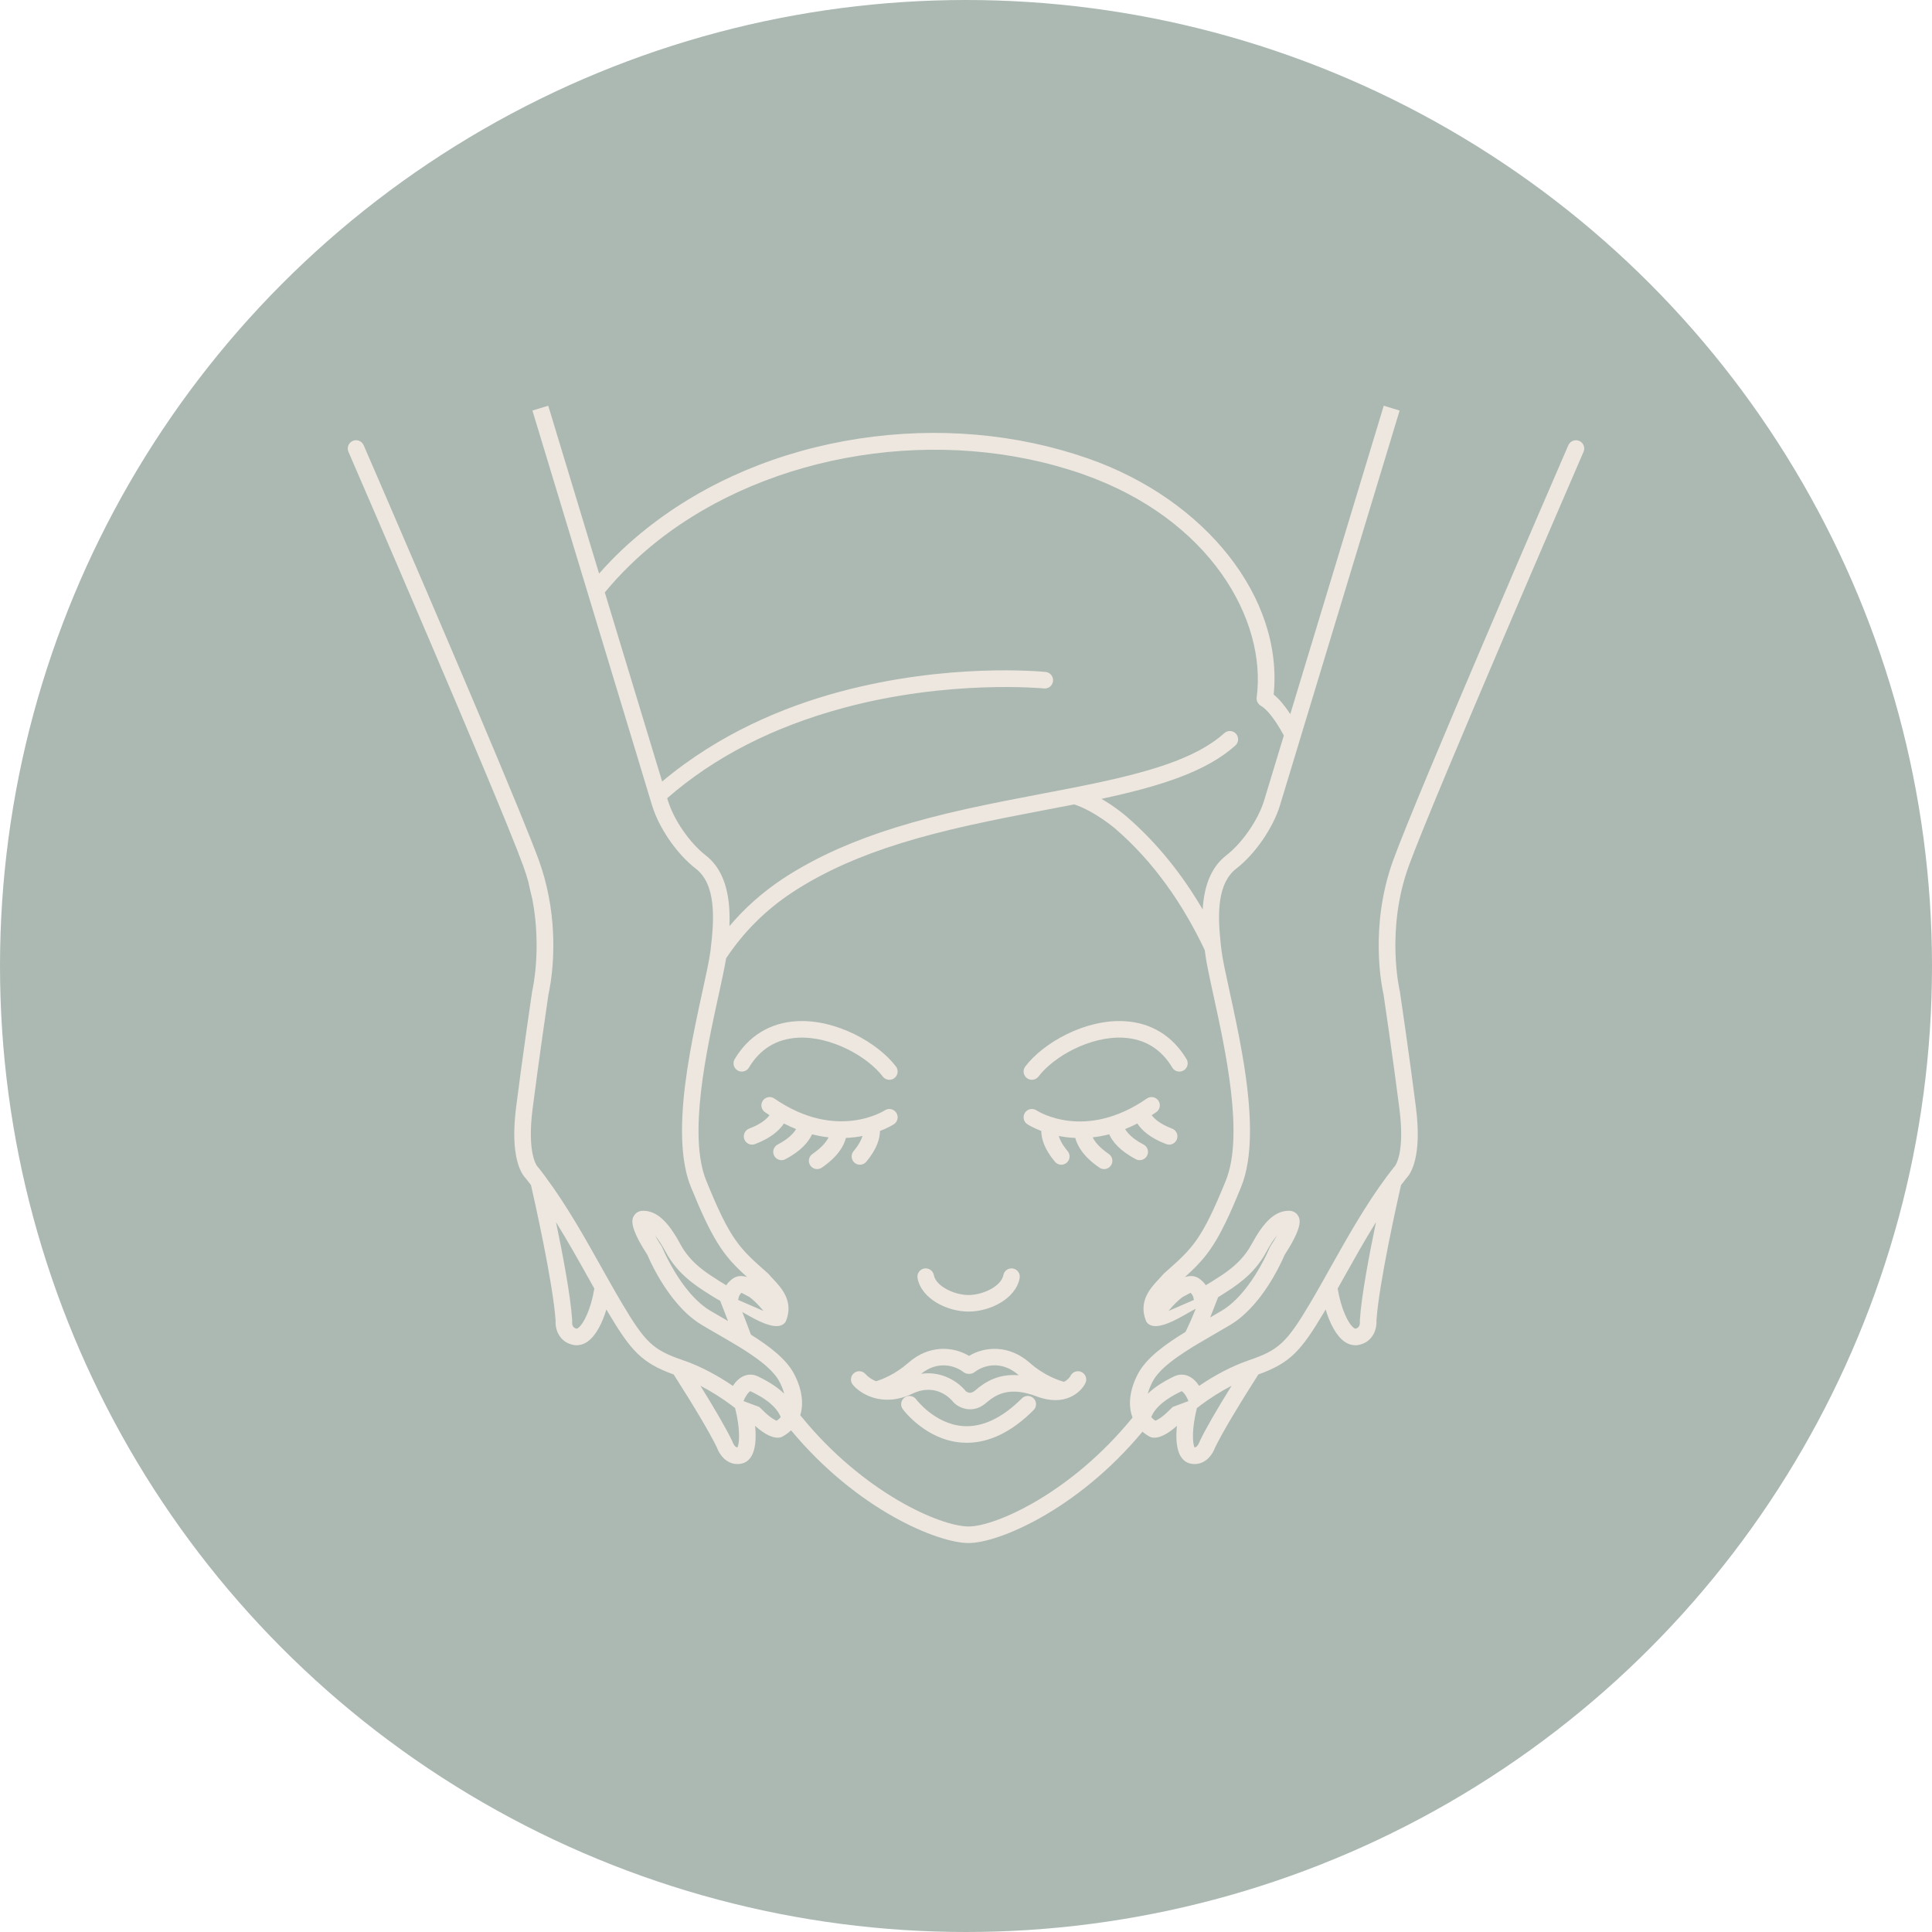 <?xml version="1.0" encoding="UTF-8"?> <svg xmlns="http://www.w3.org/2000/svg" width="100" height="100" viewBox="0 0 100 100" fill="none"> <circle cx="50" cy="50" r="50" fill="#ABB9B2"></circle> <path d="M38.176 55.405C37.973 55.283 37.907 55.02 38.029 54.817C38.753 53.609 39.867 52.931 41.25 52.856C43.261 52.746 45.434 53.963 46.375 55.203C46.517 55.391 46.48 55.66 46.292 55.803C46.214 55.862 46.123 55.89 46.032 55.89C45.903 55.89 45.775 55.831 45.691 55.721C44.903 54.682 43 53.619 41.297 53.712C40.196 53.772 39.343 54.292 38.765 55.258C38.643 55.461 38.379 55.527 38.176 55.405ZM53.151 55.803C53.228 55.862 53.319 55.89 53.41 55.89C53.539 55.89 53.667 55.831 53.752 55.721C54.539 54.682 56.441 53.619 58.145 53.712C59.247 53.772 60.099 54.292 60.677 55.258C60.799 55.461 61.063 55.527 61.266 55.405C61.469 55.283 61.535 55.02 61.413 54.817C60.689 53.609 59.575 52.931 58.192 52.856C56.182 52.747 54.008 53.963 53.068 55.202C52.925 55.391 52.962 55.66 53.151 55.803ZM50.134 67.887C51.246 67.887 52.573 67.227 52.776 66.16C52.821 65.927 52.669 65.703 52.436 65.658C52.203 65.614 51.979 65.766 51.934 65.999C51.823 66.579 50.876 67.03 50.134 67.03C49.394 67.03 48.446 66.579 48.335 65.999C48.291 65.766 48.066 65.614 47.833 65.658C47.6 65.703 47.448 65.927 47.492 66.16C47.696 67.227 49.022 67.887 50.134 67.887ZM44.644 58.798C44.586 58.991 44.457 59.253 44.182 59.581C44.029 59.762 44.053 60.033 44.233 60.185C44.314 60.253 44.412 60.286 44.51 60.286C44.632 60.286 44.753 60.233 44.838 60.133C45.41 59.453 45.544 58.904 45.546 58.54C45.978 58.374 46.236 58.21 46.27 58.188C46.467 58.057 46.522 57.791 46.39 57.593C46.26 57.395 45.993 57.342 45.796 57.472C45.771 57.489 43.292 59.077 40.082 56.86C39.887 56.725 39.62 56.774 39.485 56.968C39.35 57.163 39.399 57.43 39.594 57.565C39.673 57.619 39.751 57.671 39.829 57.721C39.694 57.907 39.404 58.178 38.776 58.416C38.555 58.5 38.443 58.747 38.526 58.969C38.592 59.14 38.755 59.246 38.928 59.246C38.978 59.246 39.029 59.236 39.08 59.218C39.928 58.896 40.357 58.486 40.575 58.152C40.789 58.261 40.999 58.358 41.205 58.44C41.09 58.642 40.831 58.938 40.252 59.241C40.042 59.351 39.961 59.61 40.071 59.82C40.148 59.966 40.297 60.05 40.452 60.05C40.519 60.05 40.587 60.034 40.65 60.001C41.493 59.559 41.867 59.075 42.031 58.711C42.327 58.787 42.614 58.839 42.887 58.87C42.784 59.079 42.556 59.385 42.053 59.729C41.857 59.862 41.806 60.129 41.941 60.325C42.023 60.446 42.158 60.512 42.295 60.512C42.378 60.512 42.462 60.487 42.537 60.437C43.39 59.854 43.688 59.285 43.784 58.899C44.095 58.886 44.384 58.85 44.644 58.798ZM58.792 60.001C58.855 60.034 58.923 60.05 58.99 60.05C59.145 60.05 59.294 59.966 59.371 59.82C59.481 59.61 59.4 59.351 59.19 59.241C58.611 58.938 58.353 58.642 58.237 58.44C58.443 58.358 58.654 58.261 58.868 58.152C59.085 58.486 59.514 58.896 60.363 59.218C60.413 59.236 60.464 59.246 60.515 59.246C60.687 59.246 60.85 59.14 60.916 58.969C60.999 58.747 60.888 58.5 60.666 58.416C60.039 58.178 59.748 57.908 59.613 57.721C59.691 57.671 59.77 57.62 59.848 57.565C60.043 57.43 60.092 57.163 59.957 56.968C59.822 56.774 59.555 56.725 59.361 56.86C56.175 59.06 53.752 57.54 53.645 57.471C53.448 57.342 53.182 57.396 53.052 57.593C52.921 57.791 52.975 58.057 53.173 58.188C53.207 58.21 53.465 58.374 53.897 58.54C53.898 58.904 54.032 59.453 54.604 60.133C54.689 60.233 54.81 60.286 54.932 60.286C55.03 60.285 55.128 60.253 55.209 60.185C55.389 60.033 55.413 59.762 55.26 59.581C54.986 59.253 54.856 58.991 54.798 58.798C55.059 58.85 55.347 58.886 55.658 58.9C55.755 59.285 56.052 59.854 56.906 60.437C56.98 60.487 57.064 60.512 57.147 60.512C57.284 60.512 57.419 60.446 57.502 60.325C57.636 60.129 57.585 59.863 57.39 59.729C56.888 59.386 56.661 59.082 56.558 58.869C56.83 58.838 57.115 58.786 57.411 58.711C57.575 59.075 57.949 59.559 58.792 60.001ZM56.179 71.592C55.944 72.07 55.116 72.829 53.663 72.279C52.295 71.761 51.592 72.136 51.036 72.618C50.762 72.856 50.477 72.945 50.216 72.945C49.86 72.945 49.548 72.78 49.366 72.597C49.353 72.584 49.34 72.57 49.329 72.555C49.247 72.451 48.48 71.538 47.218 72.139C46.45 72.504 45.778 72.506 45.248 72.356C45.228 72.352 45.207 72.346 45.188 72.338C44.696 72.186 44.334 71.905 44.144 71.676C43.993 71.494 44.019 71.223 44.201 71.072C44.383 70.922 44.651 70.947 44.803 71.126C44.84 71.17 45.026 71.368 45.348 71.492C45.654 71.399 46.328 71.143 47.021 70.534C48.086 69.598 49.334 69.685 50.157 70.181C50.98 69.685 52.229 69.598 53.293 70.534C54.077 71.223 54.84 71.461 55.071 71.522C55.309 71.407 55.402 71.228 55.409 71.213C55.514 71.001 55.771 70.913 55.983 71.018C56.196 71.122 56.284 71.379 56.179 71.592ZM52.733 71.182C52.73 71.18 52.729 71.179 52.727 71.177C51.801 70.363 50.858 70.695 50.446 71.02C50.36 71.087 50.257 71.115 50.156 71.109C50.056 71.114 49.954 71.087 49.869 71.02C49.47 70.705 48.572 70.387 47.675 71.108C48.783 70.945 49.628 71.556 49.986 72.003C50.09 72.091 50.259 72.155 50.474 71.97C50.98 71.532 51.669 71.096 52.733 71.182ZM52.894 72.378C51.869 73.403 50.842 73.886 49.844 73.813C48.386 73.707 47.426 72.439 47.417 72.426C47.276 72.237 47.008 72.196 46.817 72.336C46.627 72.477 46.586 72.745 46.727 72.936C46.774 73.001 47.919 74.528 49.772 74.668C49.863 74.675 49.954 74.678 50.045 74.678C51.215 74.678 52.376 74.109 53.5 72.985C53.668 72.817 53.668 72.546 53.5 72.379C53.333 72.211 53.061 72.211 52.894 72.378ZM72.916 44.827C71.714 48.138 72.442 51.253 72.449 51.284C72.454 51.297 72.455 51.309 72.458 51.322C72.462 51.353 72.941 54.58 73.286 57.296C73.62 59.918 73.001 60.779 72.785 60.993C72.694 61.108 72.605 61.224 72.516 61.343C72.361 62.023 71.37 66.424 71.244 68.361C71.273 68.799 71.059 69.466 70.326 69.613C70.275 69.623 70.217 69.63 70.153 69.63C69.993 69.63 69.795 69.588 69.587 69.44C69.149 69.131 68.825 68.471 68.615 67.779C68.585 67.831 68.555 67.882 68.526 67.931C67.341 69.918 66.788 70.546 65.131 71.143C64.045 72.844 63.27 74.15 62.89 74.93C62.774 75.257 62.429 75.779 61.835 75.779C61.778 75.779 61.718 75.774 61.657 75.764C61.503 75.738 61.284 75.654 61.119 75.393C60.892 75.031 60.852 74.438 60.917 73.802C60.359 74.301 59.979 74.415 59.748 74.415C59.69 74.415 59.642 74.408 59.604 74.398C59.567 74.389 59.533 74.376 59.5 74.357C59.365 74.284 59.243 74.198 59.135 74.103C55.761 78.158 51.676 79.867 50.135 79.867C48.519 79.867 44.348 78.132 40.945 74.032C40.817 74.154 40.669 74.265 40.5 74.357C40.469 74.376 40.433 74.389 40.398 74.398C40.358 74.408 40.31 74.415 40.253 74.415C40.022 74.415 39.64 74.301 39.084 73.802C39.148 74.438 39.11 75.031 38.881 75.393C38.717 75.654 38.496 75.738 38.343 75.764C38.281 75.774 38.223 75.779 38.166 75.779C37.572 75.779 37.225 75.257 37.111 74.93C36.729 74.15 35.957 72.843 34.869 71.143C33.213 70.546 32.658 69.918 31.475 67.931C31.445 67.882 31.415 67.831 31.386 67.779C31.176 68.471 30.851 69.131 30.414 69.439C30.204 69.588 30.007 69.63 29.849 69.63C29.783 69.63 29.725 69.623 29.675 69.613C28.942 69.466 28.728 68.799 28.758 68.361C28.63 66.421 27.637 62.01 27.484 61.34C27.394 61.223 27.306 61.106 27.216 60.993C27 60.779 26.382 59.918 26.715 57.296C27.059 54.58 27.539 51.353 27.543 51.322C27.545 51.309 27.548 51.297 27.55 51.284C27.556 51.258 28.051 49.141 27.555 46.547C27.545 46.508 27.536 46.469 27.526 46.43C27.462 46.172 27.404 45.915 27.35 45.66C27.349 45.657 27.349 45.656 27.349 45.655C27.274 45.381 27.186 45.105 27.085 44.827C25.842 41.395 18.113 23.566 18.035 23.385C17.942 23.168 18.041 22.916 18.258 22.821C18.477 22.727 18.729 22.827 18.823 23.045C18.83 23.062 18.841 23.088 18.857 23.122C19.38 24.33 24.459 36.055 26.843 41.88C27.319 43.044 27.688 43.972 27.893 44.533C28.002 44.834 28.095 45.132 28.177 45.425C28.177 45.428 28.177 45.431 28.179 45.432C28.268 45.76 28.343 46.083 28.403 46.399C28.525 47.031 28.592 47.636 28.621 48.192C28.65 48.743 28.644 49.249 28.619 49.689C28.563 50.673 28.42 51.334 28.389 51.465C28.387 51.475 28.384 51.49 28.383 51.508C28.316 51.964 27.884 54.902 27.566 57.405C27.285 59.617 27.748 60.294 27.816 60.38C27.843 60.398 27.841 60.404 27.869 60.436C27.982 60.578 28.093 60.722 28.201 60.87C28.203 60.874 28.206 60.877 28.21 60.881C28.22 60.893 28.229 60.904 28.236 60.916C28.239 60.92 28.241 60.923 28.242 60.927C29.34 62.4 30.305 64.123 31.166 65.662C31.304 65.907 31.439 66.146 31.571 66.381C31.575 66.388 31.579 66.395 31.582 66.402C31.584 66.405 31.586 66.409 31.588 66.412C31.803 66.791 32.01 67.153 32.213 67.493C33.407 69.499 33.816 69.879 35.336 70.399C36.282 70.721 37.178 71.216 37.932 71.734C38.069 71.528 38.263 71.316 38.517 71.214C38.658 71.157 38.804 71.139 38.949 71.157C39.047 71.17 39.144 71.2 39.239 71.247C39.528 71.389 40.102 71.671 40.579 72.126C40.581 72.128 40.581 72.129 40.582 72.129C40.585 72.132 40.588 72.135 40.591 72.138C40.526 71.892 40.425 71.673 40.348 71.524C40.21 71.257 39.985 70.996 39.699 70.741C39.614 70.664 39.524 70.589 39.429 70.514C39.063 70.222 38.626 69.935 38.164 69.654C37.817 69.445 37.456 69.236 37.097 69.029C36.839 68.88 36.58 68.732 36.329 68.581C36.167 68.485 36.009 68.374 35.859 68.255C35.066 67.63 34.453 66.736 34.048 66.03C33.749 65.507 33.566 65.088 33.511 64.954C32.788 63.848 32.7 63.364 32.737 63.126C32.737 63.126 32.737 63.126 32.737 63.125C32.75 63.041 32.779 62.987 32.801 62.948C32.894 62.773 33.074 62.67 33.281 62.67C33.985 62.67 34.566 63.193 35.227 64.418C35.639 65.184 36.258 65.667 36.792 66.022V66.023C36.913 66.104 37.03 66.178 37.14 66.247L37.303 66.351C37.412 66.42 37.504 66.476 37.59 66.524C37.643 66.443 37.712 66.361 37.799 66.284C37.844 66.243 37.894 66.203 37.951 66.166C38.066 66.088 38.264 66.009 38.554 66.07C38.592 66.078 38.632 66.088 38.672 66.101C38.043 65.535 37.59 65.068 37.117 64.296C36.715 63.643 36.301 62.769 35.758 61.431C35.656 61.181 35.573 60.911 35.508 60.627C35.508 60.625 35.507 60.622 35.507 60.621C35.507 60.62 35.507 60.62 35.507 60.618C35.507 60.618 35.507 60.618 35.507 60.617C35.316 59.787 35.273 58.827 35.318 57.818C35.318 57.816 35.318 57.816 35.318 57.815C35.318 57.813 35.318 57.813 35.318 57.812C35.318 57.811 35.318 57.811 35.318 57.809V57.797C35.366 56.752 35.512 55.651 35.697 54.589C35.788 54.059 35.889 53.536 35.992 53.033C35.992 53.032 35.993 53.029 35.993 53.028C35.993 53.026 35.993 53.026 35.993 53.025C36.117 52.422 36.24 51.849 36.356 51.324C36.538 50.49 36.698 49.764 36.765 49.282V49.281C36.769 49.253 36.773 49.227 36.776 49.199C36.992 47.472 37.049 45.763 36.009 44.958C35.11 44.262 34.247 43.059 33.84 41.953C33.805 41.859 33.774 41.767 33.747 41.675C33.747 41.675 33.742 41.664 33.564 41.075V41.074C33.45 40.696 33.263 40.079 32.96 39.076C32.505 37.579 31.789 35.216 30.662 31.494C30.562 31.166 30.46 30.828 30.354 30.477C29.6 27.994 28.681 24.958 27.558 21.25L27.968 21.125L28.377 21C28.377 21 29.63 25.138 31.009 29.689C31.755 28.839 32.59 28.048 33.51 27.325C36.544 24.931 40.33 23.333 44.457 22.703C48.512 22.085 52.609 22.438 56.303 23.725C62.429 25.861 66.432 30.969 65.925 35.95C66.208 36.178 66.497 36.521 66.785 36.961C68.608 30.95 71.623 21 71.623 21L72.034 21.125L72.444 21.25C69.751 30.134 68.23 35.153 67.371 37.989C67.23 38.453 67.107 38.857 67.001 39.212C66.253 41.676 66.253 41.677 66.253 41.677C65.897 42.852 64.967 44.201 63.992 44.957C63.022 45.709 63.007 47.246 63.184 48.851C63.197 48.966 63.211 49.082 63.225 49.198C63.285 49.676 63.452 50.439 63.645 51.322C63.857 52.299 64.107 53.438 64.309 54.621C64.364 54.941 64.415 55.264 64.462 55.589C64.77 57.737 64.855 59.918 64.242 61.43C63.94 62.176 63.678 62.778 63.435 63.277C62.73 64.731 62.193 65.323 61.33 66.101C61.37 66.088 61.409 66.078 61.447 66.07C61.735 66.009 61.934 66.088 62.05 66.166C62.197 66.263 62.306 66.376 62.386 66.486C62.395 66.499 62.404 66.51 62.413 66.522C62.498 66.475 62.589 66.42 62.699 66.35L62.86 66.246C63.073 66.112 63.316 65.96 63.56 65.776C63.998 65.447 64.449 65.02 64.773 64.418C64.847 64.281 64.92 64.154 64.991 64.036C65.287 63.544 65.571 63.195 65.864 62.973C66.106 62.79 66.354 62.692 66.618 62.673C66.652 62.67 66.686 62.669 66.72 62.669C66.927 62.669 67.106 62.773 67.201 62.947C67.232 63.007 67.28 63.096 67.269 63.272C67.252 63.547 67.088 64.036 66.49 64.954C66.37 65.24 65.662 66.848 64.489 67.953C64.238 68.192 63.965 68.406 63.671 68.581C63.419 68.731 63.161 68.88 62.903 69.029C62.61 69.197 62.315 69.368 62.026 69.541C61.788 69.681 61.557 69.825 61.336 69.97C61.052 70.153 60.787 70.341 60.55 70.531C60.147 70.852 59.828 71.183 59.652 71.523C59.575 71.672 59.474 71.893 59.408 72.14C59.514 72.037 59.626 71.942 59.74 71.856C60.133 71.556 60.534 71.358 60.761 71.247C60.9 71.179 61.042 71.146 61.185 71.152C61.286 71.153 61.385 71.174 61.485 71.214C61.738 71.316 61.933 71.527 62.069 71.732C62.823 71.216 63.72 70.721 64.665 70.399C66.184 69.879 66.594 69.498 67.788 67.493C67.994 67.147 68.205 66.779 68.422 66.394C68.557 66.156 68.693 65.911 68.834 65.661C69.696 64.124 70.662 62.4 71.758 60.927C71.76 60.923 71.762 60.918 71.765 60.916C71.774 60.904 71.782 60.893 71.791 60.881C71.794 60.877 71.796 60.873 71.801 60.869C71.909 60.722 72.021 60.578 72.133 60.436C72.158 60.403 72.157 60.397 72.185 60.379C72.254 60.294 72.716 59.616 72.435 57.404C72.105 54.802 71.65 51.73 71.611 51.465C71.54 51.157 70.855 47.992 72.109 44.533C73.334 41.157 80.516 24.57 81.144 23.121C81.16 23.087 81.171 23.062 81.178 23.045C81.272 22.827 81.525 22.727 81.742 22.821C81.96 22.916 82.059 23.168 81.964 23.385C81.888 23.566 74.16 41.395 72.916 44.827ZM71.222 63.257C70.636 64.199 70.092 65.172 69.582 66.081C69.466 66.29 69.351 66.495 69.238 66.696C69.413 67.763 69.797 68.539 70.081 68.738C70.119 68.765 70.146 68.775 70.156 68.772C70.379 68.728 70.396 68.525 70.387 68.407C70.386 68.387 70.384 68.36 70.386 68.34C70.462 67.093 70.877 64.908 71.222 63.257ZM62.107 74.58C62.42 73.932 62.971 72.975 63.748 71.726C63.188 72.015 62.653 72.357 62.187 72.702C62.181 72.707 62.175 72.712 62.17 72.714C62.096 72.77 62.024 72.825 61.953 72.882H61.951C61.679 73.961 61.721 74.729 61.833 74.921C61.988 74.905 62.085 74.635 62.086 74.633C62.092 74.616 62.099 74.596 62.107 74.58ZM60.699 72.825L61.122 72.666L61.514 72.52C61.514 72.519 61.513 72.519 61.513 72.517C61.476 72.419 61.426 72.323 61.376 72.243C61.36 72.217 61.344 72.193 61.329 72.171C61.262 72.079 61.198 72.017 61.158 72.008C61.158 72.008 61.153 72.01 61.14 72.017C60.967 72.101 60.669 72.248 60.374 72.455C60.089 72.655 59.808 72.91 59.648 73.218C59.626 73.26 59.606 73.304 59.588 73.348C59.614 73.378 59.641 73.406 59.67 73.433C59.71 73.47 59.753 73.504 59.801 73.537C59.909 73.496 60.15 73.37 60.535 72.983C60.587 72.931 60.642 72.879 60.699 72.825ZM61.62 66.916C61.5 66.978 61.362 67.049 61.2 67.14C60.997 67.295 60.747 67.529 60.481 67.855L61.802 67.282C61.785 67.245 61.775 67.204 61.77 67.161C61.767 67.146 61.742 67.019 61.62 66.916ZM63.05 67.143C62.967 67.36 62.884 67.569 62.805 67.769L62.788 67.812C62.734 67.947 62.684 68.073 62.635 68.194C62.836 68.076 63.038 67.96 63.233 67.843C63.438 67.723 63.633 67.574 63.816 67.408C64.985 66.359 65.704 64.612 65.711 64.591C65.722 64.565 65.735 64.54 65.751 64.517C65.876 64.327 65.996 64.125 66.1 63.94C65.922 64.152 65.731 64.449 65.529 64.824C65.209 65.418 64.795 65.867 64.382 66.217C64.002 66.539 63.623 66.779 63.319 66.972L63.163 67.072C63.124 67.097 63.086 67.12 63.05 67.143ZM31.305 30.664C32.498 34.599 33.724 38.645 34.273 40.451C37.24 37.96 40.605 36.574 43.47 35.804C49.098 34.292 53.92 34.761 54.123 34.78C54.358 34.804 54.529 35.015 54.505 35.251C54.482 35.486 54.272 35.658 54.036 35.634C53.988 35.63 49.147 35.161 43.667 36.639C40.022 37.62 36.972 39.185 34.534 41.314C34.555 41.387 34.568 41.425 34.568 41.426C34.872 42.433 35.7 43.633 36.534 44.279C37.643 45.137 37.807 46.675 37.755 47.938C38.538 47.009 39.457 46.189 40.506 45.493C41.368 44.923 42.339 44.397 43.395 43.93C45.217 43.125 47.329 42.47 50.041 41.867C51.346 41.578 52.645 41.33 53.898 41.09C54.47 40.982 55.018 40.877 55.555 40.771C55.73 40.736 55.903 40.702 56.076 40.666C59.391 39.994 61.899 39.276 63.368 37.948C63.544 37.789 63.816 37.804 63.974 37.977C64.133 38.154 64.12 38.426 63.944 38.584C62.45 39.933 60.088 40.688 57.012 41.348C57.714 41.755 58.233 42.197 58.266 42.225C59.903 43.629 61.212 45.296 62.251 47.077C62.311 46.032 62.6 44.949 63.466 44.279C64.302 43.633 65.128 42.433 65.433 41.426C65.436 41.415 65.844 40.067 66.451 38.068C66.005 37.246 65.585 36.716 65.256 36.526C65.106 36.439 65.022 36.269 65.045 36.097C65.578 32.1 62.649 26.845 56.02 24.535C48.724 21.993 39.89 23.384 34.04 27.996C33.016 28.803 32.101 29.698 31.305 30.664ZM37.681 68.376C37.656 68.309 37.629 68.241 37.602 68.171C37.498 67.906 37.389 67.625 37.277 67.329C37.148 67.262 37.012 67.183 36.839 67.072L36.681 66.972C36.046 66.57 35.084 65.962 34.471 64.824C34.268 64.448 34.078 64.152 33.899 63.939C34.003 64.125 34.125 64.327 34.25 64.517C34.266 64.54 34.278 64.565 34.288 64.591C34.291 64.601 34.453 64.992 34.742 65.511C34.744 65.512 34.744 65.512 34.744 65.512C35.129 66.204 35.744 67.123 36.522 67.683C36.602 67.741 36.683 67.794 36.766 67.843C37.016 67.991 37.27 68.138 37.526 68.286C37.578 68.316 37.629 68.346 37.681 68.376ZM38.379 66.916C38.255 67.024 38.233 67.157 38.232 67.163C38.228 67.205 38.218 67.245 38.202 67.283L39.52 67.855C39.253 67.529 39.005 67.295 38.802 67.14C38.639 67.049 38.499 66.978 38.379 66.916ZM40.2 73.537C40.281 73.482 40.351 73.421 40.408 73.355C40.409 73.354 40.41 73.352 40.41 73.351C40.395 73.306 40.374 73.262 40.351 73.218C40.247 73.015 40.09 72.837 39.915 72.682C39.914 72.68 39.912 72.677 39.912 72.677C39.543 72.351 39.09 72.129 38.86 72.017C38.846 72.01 38.84 72.008 38.84 72.008C38.802 72.015 38.739 72.078 38.672 72.17C38.656 72.192 38.641 72.216 38.625 72.242C38.572 72.324 38.523 72.419 38.487 72.517C38.487 72.519 38.486 72.519 38.486 72.52L38.88 72.668L39.301 72.824C39.358 72.878 39.413 72.931 39.465 72.982C39.851 73.37 40.093 73.496 40.2 73.537ZM38.05 72.882L38.049 72.88C37.975 72.822 37.898 72.764 37.82 72.706C37.353 72.36 36.817 72.018 36.252 71.726C37.029 72.976 37.579 73.932 37.894 74.58C37.903 74.597 37.911 74.617 37.917 74.635C37.917 74.635 37.941 74.702 37.983 74.772C38.027 74.841 38.09 74.912 38.166 74.921C38.28 74.729 38.321 73.959 38.05 72.882ZM30.762 66.696V66.695C30.65 66.493 30.535 66.289 30.418 66.081C29.91 65.172 29.363 64.202 28.78 63.26C29.124 64.911 29.539 67.095 29.616 68.34C29.617 68.364 29.616 68.388 29.614 68.411C29.604 68.525 29.623 68.728 29.844 68.772C29.856 68.775 29.883 68.765 29.921 68.738C30.205 68.538 30.587 67.762 30.762 66.696ZM58.621 73.372C58.379 72.746 58.462 71.956 58.89 71.129C59.321 70.299 60.287 69.596 61.365 68.937C61.55 68.554 61.709 68.195 61.893 67.74C61.725 67.83 61.524 67.938 61.272 68.085C60.447 68.558 59.9 68.725 59.572 68.599C59.558 68.594 59.544 68.588 59.53 68.582C59.51 68.573 59.493 68.562 59.474 68.552C59.465 68.544 59.455 68.538 59.446 68.532C59.443 68.532 59.442 68.529 59.439 68.527C59.436 68.526 59.435 68.523 59.432 68.52C59.429 68.517 59.425 68.515 59.422 68.513C59.41 68.503 59.401 68.493 59.391 68.482C59.381 68.471 59.369 68.458 59.361 68.445C59.352 68.431 59.341 68.417 59.333 68.403C59.321 68.381 59.311 68.36 59.303 68.337C58.926 67.336 59.557 66.659 59.975 66.213C60.056 66.127 60.134 66.043 60.205 65.958C60.22 65.941 60.235 65.925 60.251 65.911L60.305 65.863C61.718 64.616 62.195 64.196 63.448 61.108C64.394 58.774 63.438 54.399 62.806 51.505C62.601 50.564 62.438 49.821 62.374 49.304C62.368 49.263 62.364 49.222 62.358 49.178C61.242 46.824 59.727 44.609 57.707 42.876C57.697 42.867 56.646 41.977 55.602 41.636C55.1 41.734 54.591 41.832 54.06 41.932C52.811 42.171 51.52 42.417 50.228 42.705C47.572 43.294 45.512 43.933 43.741 44.714C42.731 45.163 41.802 45.665 40.981 46.208C39.602 47.122 38.466 48.268 37.583 49.605V49.607C37.503 50.096 37.364 50.735 37.195 51.505C36.563 54.399 35.607 58.774 36.554 61.108C37.806 64.196 38.283 64.616 39.697 65.864L39.75 65.911C39.767 65.925 39.782 65.941 39.797 65.958C39.866 66.043 39.946 66.127 40.027 66.213C40.443 66.659 41.076 67.336 40.697 68.337C40.691 68.351 40.686 68.367 40.677 68.381C40.67 68.395 40.662 68.41 40.653 68.424C40.649 68.432 40.643 68.439 40.638 68.448C40.629 68.459 40.621 68.471 40.611 68.48C40.599 68.494 40.585 68.505 40.571 68.518C40.569 68.52 40.568 68.521 40.567 68.522L40.562 68.527C40.559 68.528 40.557 68.531 40.554 68.531C40.545 68.538 40.537 68.545 40.527 68.551C40.508 68.562 40.49 68.572 40.471 68.582C40.458 68.588 40.443 68.593 40.429 68.599C40.1 68.725 39.553 68.558 38.73 68.085C38.617 68.019 38.514 67.961 38.421 67.91C38.59 68.341 38.74 68.728 38.868 69.082C39.851 69.698 40.711 70.359 41.11 71.129C41.512 71.903 41.609 72.646 41.422 73.252C44.652 77.255 48.67 79.01 50.136 79.01C51.521 79.01 55.429 77.295 58.621 73.372Z" fill="#EEE7DF"></path> </svg> 